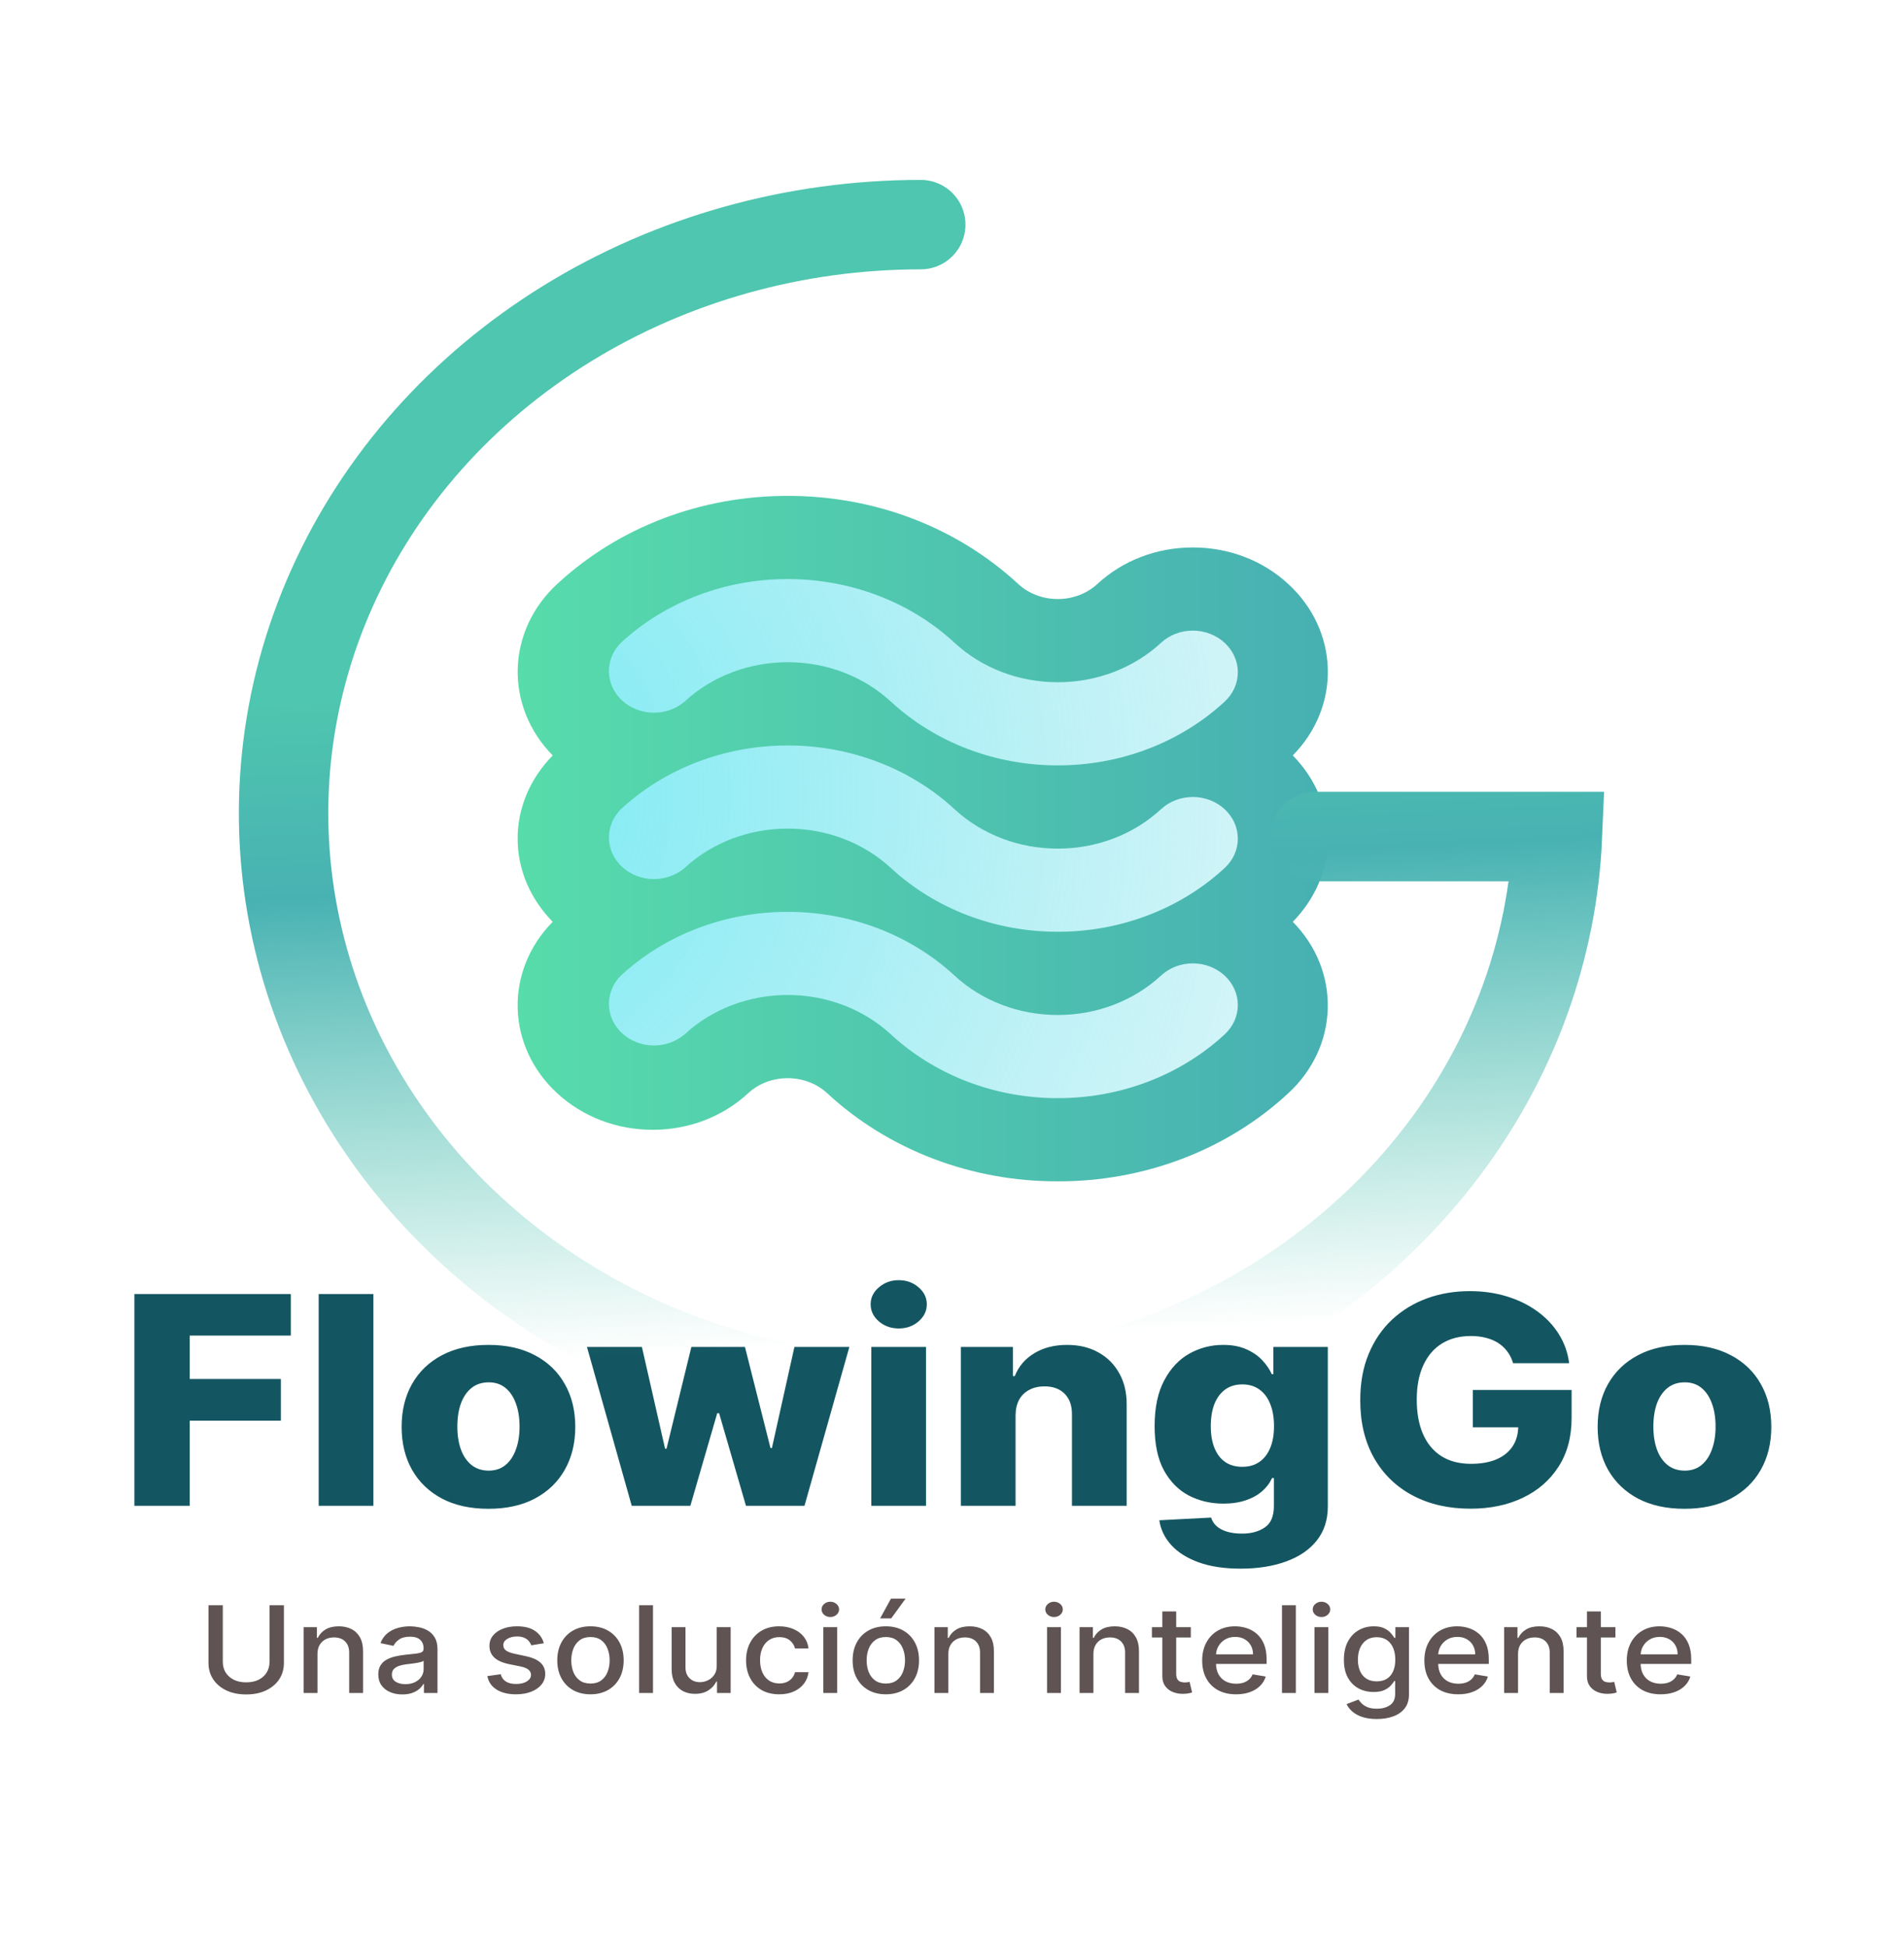 <svg width="809" height="827" viewBox="0 0 809 827" fill="none" xmlns="http://www.w3.org/2000/svg">
<path d="M57.095 639.688V549.727H123.558V567.386H80.628V585.834H119.327V603.537H80.628V639.688H57.095ZM158.655 549.727V639.688H135.407V549.727H158.655ZM207.54 640.962C199.871 640.962 193.278 639.513 187.763 636.613C182.28 633.685 178.048 629.614 175.069 624.401C172.122 619.16 170.648 613.083 170.648 606.172C170.648 599.232 172.122 593.155 175.069 587.942C178.048 582.701 182.28 578.63 187.763 575.732C193.278 572.804 199.871 571.339 207.54 571.339C215.209 571.339 221.786 572.804 227.27 575.732C232.785 578.63 237.016 582.701 239.963 587.942C242.943 593.155 244.433 599.232 244.433 606.172C244.433 613.083 242.943 619.16 239.963 624.401C237.016 629.614 232.785 633.685 227.27 636.613C221.786 639.513 215.209 640.962 207.54 640.962ZM207.683 624.753C210.472 624.753 212.832 623.963 214.766 622.381C216.699 620.8 218.174 618.603 219.187 615.792C220.234 612.98 220.756 609.731 220.756 606.041C220.756 602.293 220.234 599.013 219.187 596.202C218.174 593.39 216.699 591.194 214.766 589.612C212.832 588.031 210.472 587.241 207.683 587.241C204.799 587.241 202.357 588.031 200.36 589.612C198.396 591.194 196.891 593.39 195.845 596.202C194.831 599.013 194.323 602.293 194.323 606.041C194.323 609.731 194.831 612.98 195.845 615.792C196.891 618.603 198.396 620.8 200.36 622.381C202.357 623.963 204.799 624.753 207.683 624.753ZM268.418 639.688L249.4 572.217H272.744L282.584 615.44H283.202L293.757 572.217H316.529L327.368 615.133H327.987L337.542 572.217H360.885L341.821 639.688H316.958L305.548 600.374H304.739L293.328 639.688H268.418ZM370.216 639.688V572.217H393.463V639.688H370.216ZM381.863 564.355C378.599 564.355 375.793 563.358 373.448 561.367C371.103 559.347 369.931 556.916 369.931 554.076C369.931 551.264 371.103 548.863 373.448 546.871C375.793 544.852 378.599 543.841 381.863 543.841C385.159 543.841 387.964 544.852 390.278 546.871C392.623 548.863 393.796 551.264 393.796 554.076C393.796 556.916 392.623 559.347 390.278 561.367C387.964 563.358 385.159 564.355 381.863 564.355ZM431.509 601.208V639.688H408.26V572.217H430.367V584.604H431.176C432.792 580.474 435.55 577.239 439.448 574.898C443.345 572.524 447.989 571.339 453.377 571.339C458.512 571.339 462.964 572.408 466.738 574.546C470.54 576.654 473.487 579.612 475.579 583.418C477.702 587.197 478.748 591.618 478.718 596.684V639.688H455.469V600.9C455.501 597.152 454.471 594.224 452.378 592.116C450.318 590.008 447.452 588.953 443.774 588.953C441.333 588.953 439.178 589.451 437.308 590.446C435.47 591.413 434.045 592.804 433.029 594.62C432.048 596.435 431.539 598.631 431.509 601.208ZM527.15 666.396C520.21 666.396 514.266 665.502 509.322 663.715C504.378 661.929 500.496 659.485 497.675 656.38C494.854 653.275 493.157 649.762 492.587 645.838L514.599 644.696C515.012 646.073 515.771 647.272 516.88 648.297C518.022 649.322 519.497 650.114 521.302 650.669C523.14 651.225 525.295 651.505 527.768 651.505C531.666 651.505 534.883 650.626 537.419 648.868C539.985 647.142 541.271 644.109 541.271 639.776V627.916H540.462C539.542 629.996 538.148 631.855 536.279 633.494C534.409 635.134 532.079 636.422 529.289 637.361C526.533 638.297 523.362 638.766 519.782 638.766C514.457 638.766 509.576 637.624 505.139 635.339C500.733 633.026 497.198 629.453 494.536 624.622C491.906 619.761 490.591 613.509 490.591 605.864C490.591 597.988 491.954 591.501 494.68 586.405C497.405 581.28 500.97 577.488 505.376 575.028C509.813 572.569 514.583 571.339 519.686 571.339C523.52 571.339 526.802 571.954 529.528 573.183C532.284 574.385 534.55 575.937 536.325 577.84C538.1 579.743 539.448 581.72 540.366 583.77H541.032V572.217H564.185V639.951C564.185 645.663 562.632 650.48 559.526 654.403C556.42 658.327 552.078 661.3 546.5 663.321C540.921 665.371 534.472 666.396 527.15 666.396ZM527.864 623.129C530.685 623.129 533.093 622.439 535.089 621.063C537.086 619.686 538.624 617.711 539.7 615.133C540.779 612.556 541.317 609.467 541.317 605.864C541.317 602.204 540.779 599.056 539.7 596.421C538.654 593.756 537.119 591.706 535.089 590.271C533.093 588.836 530.685 588.119 527.864 588.119C524.98 588.119 522.539 588.851 520.543 590.315C518.546 591.779 517.024 593.844 515.977 596.509C514.964 599.144 514.457 602.263 514.457 605.864C514.457 609.467 514.979 612.556 516.025 615.133C517.071 617.711 518.577 619.686 520.543 621.063C522.539 622.439 524.98 623.129 527.864 623.129ZM642.903 579.114C642.363 577.269 641.571 575.643 640.525 574.238C639.479 572.804 638.196 571.588 636.673 570.591C635.153 569.596 633.409 568.849 631.445 568.352C629.478 567.824 627.325 567.561 624.978 567.561C620.256 567.561 616.167 568.616 612.713 570.724C609.29 572.832 606.643 575.907 604.774 579.948C602.904 583.961 601.969 588.836 601.969 594.576C601.969 600.345 602.871 605.265 604.679 609.335C606.486 613.406 609.1 616.509 612.522 618.647C615.945 620.785 620.098 621.855 624.978 621.855C629.289 621.855 632.934 621.21 635.914 619.921C638.924 618.603 641.206 616.744 642.759 614.343C644.312 611.941 645.089 609.116 645.089 605.864L649.463 606.348H625.787V590.49H667.765V602.395C667.765 610.448 665.912 617.345 662.204 623.084C658.528 628.824 653.456 633.231 646.99 636.306C640.556 639.381 633.156 640.918 624.789 640.918C615.502 640.918 607.341 639.059 600.305 635.339C593.269 631.619 587.785 626.32 583.855 619.437C579.925 612.526 577.961 604.327 577.961 594.839C577.961 587.46 579.148 580.915 581.526 575.205C583.903 569.464 587.215 564.602 591.461 560.621C595.741 556.638 600.685 553.622 606.295 551.572C611.937 549.522 618.005 548.497 624.504 548.497C630.144 548.497 635.39 549.243 640.24 550.738C645.121 552.231 649.432 554.339 653.171 557.062C656.942 559.785 660.001 563.023 662.347 566.771C664.692 570.519 666.149 574.632 666.721 579.114H642.903ZM715.724 640.962C708.053 640.962 701.46 639.513 695.947 636.613C690.463 633.685 686.233 629.614 683.253 624.401C680.306 619.16 678.831 613.083 678.831 606.172C678.831 599.232 680.306 593.155 683.253 587.942C686.233 582.701 690.463 578.63 695.947 575.732C701.46 572.804 708.053 571.339 715.724 571.339C723.393 571.339 729.97 572.804 735.454 575.732C740.967 578.63 745.2 582.701 748.147 587.942C751.127 593.155 752.617 599.232 752.617 606.172C752.617 613.083 751.127 619.16 748.147 624.401C745.2 629.614 740.967 633.685 735.454 636.613C729.97 639.513 723.393 640.962 715.724 640.962ZM715.866 624.753C718.656 624.753 721.016 623.963 722.95 622.381C724.883 620.8 726.358 618.603 727.371 615.792C728.417 612.98 728.94 609.731 728.94 606.041C728.94 602.293 728.417 599.013 727.371 596.202C726.358 593.39 724.883 591.194 722.95 589.612C721.016 588.031 718.656 587.241 715.866 587.241C712.981 587.241 710.541 588.031 708.544 589.612C706.58 591.194 705.075 593.39 704.029 596.202C703.015 599.013 702.506 602.293 702.506 606.041C702.506 609.731 703.015 612.98 704.029 615.792C705.075 618.603 706.58 620.8 708.544 622.381C710.541 623.963 712.981 624.753 715.866 624.753Z" fill="#135661"/>
<path d="M255.284 267.326L313.119 239.335L536.197 267.326V438.663L493.509 478.105L255.284 444.601V267.326Z" fill="url(#paint0_radial_949_75)"/>
<path d="M549.298 320.922C559.206 310.899 564.538 297.725 564.183 284.156C563.825 270.585 557.808 257.667 547.385 248.1C536.56 238.081 522.14 232.567 506.82 232.567C491.501 232.567 477.08 238.081 466.255 248.1C464.045 250.134 461.423 251.744 458.538 252.838C455.652 253.933 452.564 254.49 449.444 254.479C443.076 254.479 437.089 252.2 432.633 248.082C406.508 223.944 371.719 210.655 334.693 210.655C297.666 210.655 262.877 223.944 236.752 248.082C226.34 257.658 220.331 270.577 219.975 284.147C219.62 297.716 224.944 310.89 234.839 320.922C225.315 330.659 219.941 343.046 219.941 356.264C219.941 369.482 225.315 381.851 234.839 391.606C224.931 401.629 219.598 414.801 219.954 428.372C220.312 441.941 226.329 454.861 236.752 464.428C247.577 474.429 261.997 479.96 277.317 479.96C292.636 479.96 307.057 474.447 317.881 464.428C322.357 460.31 328.305 458.031 334.673 458.031C341.042 458.031 347.028 460.31 351.504 464.445C364.344 476.35 379.612 485.785 396.421 492.206C413.233 498.626 431.254 501.906 449.444 501.855C467.636 501.911 485.662 498.632 502.473 492.206C519.284 485.783 534.55 476.341 547.385 464.428C557.799 454.855 563.812 441.94 564.167 428.372C564.523 414.804 559.197 401.632 549.298 391.606C558.822 381.851 564.196 369.482 564.196 356.264C564.196 343.046 558.822 330.659 549.298 320.922ZM520.342 439.441C511.035 448.045 499.981 454.864 487.815 459.51C475.648 464.156 462.608 466.536 449.444 466.513C436.28 466.532 423.241 464.152 411.075 459.506C398.91 454.861 387.855 448.041 378.547 439.441C372.79 434.12 365.953 429.9 358.427 427.025C350.901 424.15 342.836 422.677 334.693 422.689C318.799 422.689 302.925 428.273 290.857 439.441C287.226 442.542 282.435 444.223 277.491 444.133C272.547 444.044 267.832 442.191 264.334 438.96C260.836 435.73 258.826 431.376 258.725 426.808C258.626 422.24 260.442 417.812 263.795 414.454C273.098 405.852 284.148 399.033 296.312 394.387C308.476 389.741 321.511 387.361 334.673 387.382C347.841 387.359 360.883 389.74 373.052 394.385C385.222 399.031 396.28 405.85 405.59 414.454C411.347 419.773 418.184 423.991 425.71 426.863C433.236 429.734 441.303 431.204 449.444 431.189C457.588 431.208 465.653 429.738 473.179 426.866C480.707 423.995 487.544 419.777 493.299 414.454C495.07 412.807 497.177 411.501 499.497 410.609C501.819 409.717 504.307 409.259 506.82 409.259C509.333 409.259 511.822 409.717 514.141 410.609C516.463 411.501 518.569 412.807 520.342 414.454C522.119 416.094 523.53 418.041 524.492 420.185C525.454 422.328 525.949 424.627 525.949 426.948C525.949 429.268 525.454 431.567 524.492 433.71C523.53 435.854 522.119 437.801 520.342 439.441ZM263.795 273.087C273.098 264.479 284.15 257.655 296.318 253.005C308.485 248.356 321.527 245.974 334.693 245.997C360.378 245.997 386.044 255.027 405.59 273.069C411.343 278.395 418.18 282.617 425.706 285.492C433.234 288.367 441.301 289.837 449.444 289.821C457.588 289.841 465.653 288.37 473.179 285.499C480.707 282.627 487.544 278.409 493.299 273.087C495.07 271.44 497.177 270.134 499.497 269.242C501.819 268.349 504.307 267.891 506.82 267.891C509.333 267.891 511.822 268.349 514.141 269.242C516.463 270.134 518.569 271.44 520.342 273.087C522.119 274.727 523.53 276.674 524.492 278.817C525.454 280.961 525.949 283.26 525.949 285.58C525.949 287.9 525.454 290.199 524.492 292.343C523.53 294.486 522.119 296.434 520.342 298.073C511.035 306.677 499.981 313.497 487.815 318.142C475.648 322.788 462.608 325.168 449.444 325.145C436.28 325.165 423.241 322.784 411.075 318.139C398.91 313.493 387.855 306.674 378.547 298.073C372.79 292.753 365.953 288.533 358.427 285.658C350.901 282.783 342.836 281.309 334.693 281.321C318.799 281.321 302.925 286.905 290.857 298.073C287.226 301.175 282.435 302.855 277.491 302.765C272.547 302.677 267.832 300.823 264.334 297.593C260.836 294.363 258.826 290.008 258.725 285.44C258.626 280.873 260.442 276.444 263.795 273.087ZM520.342 368.757C511.035 377.361 499.981 384.18 487.815 388.826C475.648 393.472 462.608 395.852 449.444 395.829C436.28 395.848 423.241 393.468 411.075 388.823C398.91 384.177 387.855 377.358 378.547 368.757C372.79 363.436 365.953 359.217 358.427 356.342C350.901 353.467 342.836 351.993 334.693 352.005C318.799 352.005 302.925 357.589 290.857 368.757C287.226 371.858 282.435 373.539 277.491 373.449C272.547 373.36 267.832 371.507 264.334 368.277C260.836 365.046 258.826 360.692 258.725 356.124C258.626 351.556 260.442 347.128 263.795 343.77C273.098 335.168 284.148 328.349 296.312 323.703C308.476 319.058 321.511 316.677 334.673 316.699C347.841 316.676 360.883 319.056 373.052 323.702C385.222 328.347 396.28 335.166 405.59 343.77C411.347 349.089 418.184 353.307 425.71 356.179C433.236 359.051 441.303 360.521 449.444 360.505C457.588 360.524 465.653 359.054 473.179 356.183C480.707 353.311 487.544 349.093 493.299 343.77C495.07 342.124 497.177 340.818 499.497 339.925C501.819 339.033 504.307 338.575 506.82 338.575C509.333 338.575 511.822 339.033 514.141 339.925C516.463 340.818 518.569 342.124 520.342 343.77C522.119 345.41 523.53 347.358 524.492 349.501C525.454 351.645 525.949 353.944 525.949 356.264C525.949 358.584 525.454 360.883 524.492 363.026C523.53 365.17 522.119 367.117 520.342 368.757Z" fill="url(#paint1_linear_949_75)"/>
<path d="M391.219 95.423C337.674 95.423 285.33 110.088 240.81 137.563C196.289 165.038 161.588 204.091 141.097 249.779C120.606 295.469 115.245 345.744 125.691 394.247C136.138 442.752 161.922 487.304 199.785 522.275C237.647 557.244 285.885 581.058 338.403 590.706C390.919 600.354 445.353 595.403 494.823 576.477C544.29 557.552 586.573 525.504 616.322 484.383C631.714 463.108 643.392 439.899 651.08 415.601C653.697 407.331 655.85 398.934 657.531 390.445C659.819 378.899 661.228 367.181 661.735 355.377H558.774" stroke="url(#paint2_linear_949_75)" stroke-width="38" stroke-linecap="round"/>
<path d="M114.522 681.938H120.628V706.451C120.628 709.059 119.965 711.37 118.639 713.385C117.312 715.385 115.448 716.963 113.045 718.115C110.642 719.255 107.826 719.826 104.595 719.826C101.379 719.826 98.569 719.255 96.166 718.115C93.763 716.963 91.898 715.385 90.572 713.385C89.246 711.37 88.583 709.059 88.583 706.451V681.938H94.669V705.995C94.669 707.682 95.069 709.181 95.87 710.49C96.684 711.801 97.833 712.832 99.317 713.584C100.801 714.325 102.56 714.694 104.595 714.694C106.644 714.694 108.41 714.325 109.894 713.584C111.39 712.832 112.533 711.801 113.321 710.49C114.122 709.181 114.522 707.682 114.522 705.995V681.938ZM134.893 702.611V719.207H129.003V691.255H134.656V695.804H135.03C135.726 694.325 136.816 693.136 138.3 692.238C139.797 691.34 141.681 690.891 143.953 690.891C146.014 690.891 147.82 691.291 149.369 692.093C150.918 692.881 152.12 694.058 152.973 695.622C153.827 697.188 154.253 699.123 154.253 701.429V719.207H148.364V702.082C148.364 700.057 147.793 698.474 146.651 697.332C145.509 696.18 143.939 695.604 141.944 695.604C140.578 695.604 139.363 695.878 138.3 696.424C137.249 696.968 136.416 697.771 135.799 698.826C135.195 699.868 134.893 701.13 134.893 702.611ZM170.956 719.826C169.038 719.826 167.305 719.499 165.756 718.843C164.206 718.175 162.979 717.212 162.073 715.951C161.18 714.689 160.733 713.141 160.733 711.31C160.733 709.732 161.062 708.433 161.718 707.416C162.375 706.396 163.261 705.588 164.377 704.995C165.493 704.401 166.741 703.952 168.119 703.648C169.498 703.344 170.903 703.114 172.334 702.957C174.146 702.763 175.617 702.606 176.746 702.484C177.875 702.349 178.696 702.137 179.208 701.846C179.72 701.556 179.976 701.082 179.976 700.427V700.299C179.976 698.711 179.49 697.479 178.519 696.606C177.56 695.731 176.129 695.295 174.225 695.295C172.242 695.295 170.68 695.701 169.537 696.514C168.408 697.315 167.627 698.207 167.194 699.19L161.659 698.025C162.316 696.327 163.274 694.956 164.535 693.911C165.808 692.856 167.272 692.093 168.927 691.619C170.581 691.134 172.321 690.891 174.146 690.891C175.354 690.891 176.634 691.024 177.987 691.291C179.353 691.547 180.626 692.019 181.808 692.712C183.003 693.402 183.981 694.392 184.743 695.677C185.504 696.951 185.885 698.607 185.885 700.646V719.207H180.134V715.385H179.897C179.517 716.09 178.945 716.781 178.184 717.46C177.422 718.14 176.444 718.704 175.249 719.153C174.054 719.601 172.623 719.826 170.956 719.826ZM172.236 715.459C173.864 715.459 175.256 715.161 176.411 714.567C177.58 713.973 178.466 713.196 179.07 712.238C179.687 711.268 179.996 710.231 179.996 709.126V705.523C179.786 705.717 179.379 705.899 178.775 706.069C178.184 706.226 177.508 706.366 176.746 706.486C175.985 706.596 175.243 706.7 174.521 706.797C173.798 706.882 173.194 706.954 172.708 707.014C171.566 707.149 170.522 707.373 169.577 707.688C168.644 708.004 167.896 708.458 167.332 709.054C166.78 709.635 166.504 710.411 166.504 711.383C166.504 712.729 167.043 713.749 168.119 714.44C169.196 715.118 170.568 715.459 172.236 715.459ZM231.077 698.08L225.74 698.953C225.516 698.322 225.162 697.721 224.676 697.15C224.204 696.581 223.559 696.113 222.747 695.749C221.932 695.387 220.914 695.205 219.692 695.205C218.024 695.205 216.634 695.549 215.517 696.242C214.4 696.921 213.844 697.801 213.844 698.88C213.844 699.814 214.217 700.566 214.966 701.137C215.714 701.706 216.923 702.174 218.591 702.538L223.395 703.556C226.18 704.152 228.255 705.067 229.62 706.306C230.986 707.543 231.668 709.149 231.668 711.128C231.668 712.802 231.143 714.293 230.093 715.604C229.054 716.903 227.604 717.921 225.74 718.661C223.888 719.402 221.741 719.771 219.298 719.771C215.911 719.771 213.148 719.105 211.007 717.769C208.867 716.422 207.553 714.512 207.068 712.036L212.759 711.236C213.115 712.607 213.844 713.645 214.945 714.348C216.049 715.041 217.487 715.385 219.26 715.385C221.19 715.385 222.733 715.016 223.888 714.275C225.043 713.523 225.621 712.607 225.621 711.528C225.621 710.655 225.267 709.919 224.558 709.326C223.862 708.732 222.792 708.283 221.347 707.979L216.227 706.942C213.404 706.348 211.315 705.401 209.963 704.102C208.624 702.805 207.955 701.162 207.955 699.172C207.955 697.522 208.452 696.078 209.451 694.841C210.449 693.602 211.828 692.637 213.587 691.946C215.347 691.243 217.363 690.891 219.633 690.891C222.903 690.891 225.478 691.547 227.354 692.856C229.232 694.155 230.473 695.896 231.077 698.08ZM250.886 719.771C248.049 719.771 245.574 719.17 243.461 717.97C241.346 716.769 239.705 715.088 238.536 712.929C237.368 710.769 236.784 708.246 236.784 705.359C236.784 702.459 237.368 699.923 238.536 697.751C239.705 695.58 241.346 693.894 243.461 692.692C245.574 691.492 248.049 690.891 250.886 690.891C253.722 690.891 256.197 691.492 258.312 692.692C260.425 693.894 262.066 695.58 263.235 697.751C264.403 699.923 264.989 702.459 264.989 705.359C264.989 708.246 264.403 710.769 263.235 712.929C262.066 715.088 260.425 716.769 258.312 717.97C256.197 719.17 253.722 719.771 250.886 719.771ZM250.907 715.203C252.745 715.203 254.267 714.754 255.476 713.857C256.682 712.959 257.576 711.764 258.153 710.273C258.744 708.78 259.041 707.136 259.041 705.341C259.041 703.556 258.744 701.92 258.153 700.427C257.576 698.923 256.682 697.716 255.476 696.806C254.267 695.896 252.745 695.44 250.907 695.44C249.053 695.44 247.518 695.896 246.297 696.806C245.089 697.716 244.19 698.923 243.599 700.427C243.021 701.92 242.732 703.556 242.732 705.341C242.732 707.136 243.021 708.78 243.599 710.273C244.19 711.764 245.089 712.959 246.297 713.857C247.518 714.754 249.053 715.203 250.907 715.203ZM277.451 681.938V719.207H271.562V681.938H277.451ZM304.538 707.615V691.255H310.446V719.207H304.656V714.367H304.341C303.645 715.859 302.528 717.103 300.992 718.098C299.47 719.08 297.572 719.571 295.3 719.571C293.357 719.571 291.636 719.177 290.14 718.389C288.656 717.587 287.488 716.405 286.635 714.839C285.793 713.275 285.374 711.34 285.374 709.034V691.255H291.263V708.38C291.263 710.283 291.833 711.801 292.977 712.929C294.118 714.058 295.602 714.622 297.427 714.622C298.53 714.622 299.626 714.367 300.717 713.857C301.82 713.348 302.732 712.577 303.453 711.545C304.19 710.515 304.551 709.204 304.538 707.615ZM331.103 719.771C328.175 719.771 325.652 719.16 323.539 717.933C321.439 716.696 319.823 714.991 318.694 712.819C317.564 710.648 317 708.161 317 705.359C317 702.519 317.577 700.015 318.733 697.843C319.888 695.659 321.517 693.954 323.617 692.729C325.719 691.505 328.194 690.891 331.043 690.891C333.34 690.891 335.389 691.285 337.188 692.074C338.986 692.851 340.438 693.943 341.541 695.35C342.656 696.756 343.32 698.402 343.53 700.282H337.799C337.483 698.971 336.762 697.843 335.632 696.896C334.517 695.951 333.019 695.477 331.141 695.477C329.5 695.477 328.062 695.878 326.828 696.679C325.606 697.467 324.656 698.594 323.973 700.063C323.29 701.519 322.948 703.242 322.948 705.231C322.948 707.269 323.282 709.029 323.952 710.508C324.621 711.989 325.568 713.136 326.788 713.948C328.024 714.761 329.473 715.168 331.141 715.168C332.258 715.168 333.268 714.979 334.174 714.604C335.094 714.215 335.861 713.662 336.479 712.947C337.11 712.231 337.55 711.37 337.799 710.363H343.53C343.32 712.171 342.683 713.784 341.62 715.203C340.556 716.624 339.132 717.739 337.345 718.552C335.572 719.365 333.492 719.771 331.103 719.771ZM349.828 719.207V691.255H355.717V719.207H349.828ZM352.802 686.942C351.777 686.942 350.897 686.627 350.163 685.997C349.44 685.353 349.079 684.588 349.079 683.703C349.079 682.805 349.44 682.04 350.163 681.409C350.897 680.768 351.777 680.446 352.802 680.446C353.826 680.446 354.7 680.768 355.421 681.409C356.157 682.04 356.524 682.805 356.524 683.703C356.524 684.588 356.157 685.353 355.421 685.997C354.7 686.627 353.826 686.942 352.802 686.942ZM376.382 719.771C373.546 719.771 371.071 719.17 368.957 717.97C366.844 716.769 365.201 715.088 364.033 712.929C362.864 710.769 362.281 708.246 362.281 705.359C362.281 702.459 362.864 699.923 364.033 697.751C365.201 695.58 366.844 693.894 368.957 692.692C371.071 691.492 373.546 690.891 376.382 690.891C379.218 690.891 381.693 691.492 383.808 692.692C385.922 693.894 387.563 695.58 388.731 697.751C389.9 699.923 390.485 702.459 390.485 705.359C390.485 708.246 389.9 710.769 388.731 712.929C387.563 715.088 385.922 716.769 383.808 717.97C381.693 719.17 379.218 719.771 376.382 719.771ZM376.403 715.203C378.241 715.203 379.763 714.754 380.972 713.857C382.181 712.959 383.072 711.764 383.65 710.273C384.241 708.78 384.537 707.136 384.537 705.341C384.537 703.556 384.241 701.92 383.65 700.427C383.072 698.923 382.181 697.716 380.972 696.806C379.763 695.896 378.241 695.44 376.403 695.44C374.552 695.44 373.014 695.896 371.794 696.806C370.585 697.716 369.686 698.923 369.095 700.427C368.518 701.92 368.229 703.556 368.229 705.341C368.229 707.136 368.518 708.78 369.095 710.273C369.686 711.764 370.585 712.959 371.794 713.857C373.014 714.754 374.552 715.203 376.403 715.203ZM373.961 687.525L378.568 679.135H384.772L378.667 687.525H373.961ZM402.947 702.611V719.207H397.058V691.255H402.712V695.804H403.085C403.781 694.325 404.871 693.136 406.355 692.238C407.851 691.34 409.736 690.891 412.007 690.891C414.068 690.891 415.874 691.291 417.423 692.093C418.974 692.881 420.175 694.058 421.028 695.622C421.881 697.188 422.307 699.123 422.307 701.429V719.207H416.419V702.082C416.419 700.057 415.849 698.474 414.705 697.332C413.563 696.18 411.995 695.604 409.998 695.604C408.633 695.604 407.418 695.878 406.355 696.424C405.305 696.968 404.471 697.771 403.854 698.826C403.249 699.868 402.947 701.13 402.947 702.611ZM444.885 719.207V691.255H450.774V719.207H444.885ZM447.859 686.942C446.834 686.942 445.954 686.627 445.22 685.997C444.497 685.353 444.137 684.588 444.137 683.703C444.137 682.805 444.497 682.04 445.22 681.409C445.954 680.768 446.834 680.446 447.859 680.446C448.882 680.446 449.756 680.768 450.479 681.409C451.213 682.04 451.581 682.805 451.581 683.703C451.581 684.588 451.213 685.353 450.479 685.997C449.756 686.627 448.882 686.942 447.859 686.942ZM464.586 702.611V719.207H458.697V691.255H464.349V695.804H464.724C465.42 694.325 466.51 693.136 467.992 692.238C469.49 691.34 471.373 690.891 473.646 690.891C475.707 690.891 477.513 691.291 479.062 692.093C480.611 692.881 481.812 694.058 482.667 695.622C483.52 697.188 483.946 699.123 483.946 701.429V719.207H478.058V702.082C478.058 700.057 477.486 698.474 476.344 697.332C475.202 696.18 473.632 695.604 471.637 695.604C470.272 695.604 469.055 695.878 467.992 696.424C466.942 696.968 466.108 697.771 465.491 698.826C464.888 699.868 464.586 701.13 464.586 702.611ZM505.965 691.255V695.622H489.441V691.255H505.965ZM493.872 684.558H499.761V710.999C499.761 712.056 499.933 712.849 500.274 713.385C500.616 713.906 501.056 714.263 501.593 714.457C502.146 714.639 502.743 714.731 503.385 714.731C503.86 714.731 504.273 714.7 504.627 714.639C504.982 714.579 505.258 714.53 505.455 714.495L506.518 718.988C506.176 719.11 505.69 719.232 505.061 719.352C504.43 719.487 503.642 719.559 502.697 719.571C501.148 719.596 499.704 719.342 498.363 718.806C497.024 718.273 495.942 717.447 495.114 716.332C494.287 715.215 493.872 713.814 493.872 712.128V684.558ZM525.194 719.771C522.214 719.771 519.646 719.183 517.494 718.006C515.352 716.816 513.698 715.148 512.529 713.001C511.374 710.842 510.796 708.313 510.796 705.413C510.796 702.551 511.374 700.027 512.529 697.843C513.698 695.659 515.327 693.954 517.414 692.729C519.516 691.505 521.971 690.891 524.781 690.891C526.487 690.891 528.141 691.151 529.744 691.674C531.346 692.196 532.783 693.014 534.057 694.13C535.33 695.247 536.336 696.696 537.071 698.479C537.805 700.252 538.174 702.404 538.174 704.94V706.87H514.126V702.793H532.402C532.402 701.361 532.089 700.093 531.457 698.99C530.826 697.873 529.941 696.993 528.799 696.35C527.669 695.707 526.343 695.387 524.819 695.387C523.165 695.387 521.721 695.762 520.487 696.514C519.265 697.255 518.32 698.225 517.651 699.426C516.995 700.616 516.666 701.907 516.666 703.302V706.486C516.666 708.356 517.02 709.944 517.729 711.255C518.452 712.565 519.456 713.567 520.743 714.258C522.031 714.936 523.534 715.277 525.253 715.277C526.37 715.277 527.388 715.131 528.306 714.839C529.226 714.537 530.019 714.088 530.689 713.493C531.36 712.899 531.871 712.165 532.226 711.291L537.799 712.219C537.354 713.736 536.552 715.063 535.397 716.205C534.254 717.332 532.817 718.212 531.083 718.843C529.363 719.462 527.401 719.771 525.194 719.771ZM550.596 681.938V719.207H544.707V681.938H550.596ZM558.52 719.207V691.255H564.408V719.207H558.52ZM561.494 686.942C560.469 686.942 559.589 686.627 558.854 685.997C558.132 685.353 557.772 684.588 557.772 683.703C557.772 682.805 558.132 682.04 558.854 681.409C559.589 680.768 560.469 680.446 561.494 680.446C562.517 680.446 563.391 680.768 564.114 681.409C564.848 682.04 565.215 682.805 565.215 683.703C565.215 684.588 564.848 685.353 564.114 685.997C563.391 686.627 562.517 686.942 561.494 686.942ZM585.016 730.271C582.612 730.271 580.544 729.981 578.812 729.398C577.09 728.817 575.687 728.046 574.596 727.087C573.506 726.129 572.692 725.079 572.154 723.94L577.217 722.01C577.57 722.544 578.043 723.107 578.634 723.703C579.238 724.309 580.051 724.825 581.076 725.249C582.113 725.673 583.446 725.885 585.075 725.885C587.307 725.885 589.151 725.383 590.608 724.376C592.065 723.381 592.794 721.791 592.794 719.608V714.111H592.421C592.065 714.707 591.555 715.367 590.885 716.096C590.228 716.824 589.323 717.454 588.166 717.988C587.011 718.522 585.507 718.789 583.656 718.789C581.267 718.789 579.114 718.273 577.196 717.242C575.293 716.198 573.782 714.664 572.667 712.637C571.563 710.6 571.012 708.094 571.012 705.122C571.012 702.15 571.556 699.601 572.646 697.479C573.749 695.355 575.26 693.729 577.176 692.602C579.093 691.462 581.267 690.891 583.696 690.891C585.572 690.891 587.089 691.183 588.246 691.764C589.401 692.335 590.3 693.001 590.943 693.766C591.601 694.532 592.106 695.205 592.46 695.786H592.894V691.255H598.664V719.826C598.664 722.229 598.061 724.199 596.853 725.74C595.644 727.281 594.011 728.421 591.949 729.161C589.9 729.902 587.588 730.271 585.016 730.271ZM584.957 714.275C586.649 714.275 588.082 713.911 589.25 713.183C590.432 712.443 591.325 711.388 591.928 710.017C592.546 708.635 592.853 706.979 592.853 705.049C592.853 703.169 592.551 701.513 591.949 700.08C591.344 698.649 590.457 697.534 589.289 696.733C588.12 695.921 586.676 695.514 584.957 695.514C583.184 695.514 581.707 695.938 580.525 696.786C579.343 697.624 578.45 698.766 577.846 700.209C577.255 701.653 576.96 703.266 576.96 705.049C576.96 706.882 577.263 708.488 577.865 709.872C578.469 711.255 579.362 712.335 580.544 713.111C581.74 713.887 583.211 714.275 584.957 714.275ZM619.6 719.771C616.62 719.771 614.054 719.183 611.9 718.006C609.76 716.816 608.106 715.148 606.937 713.001C605.78 710.842 605.203 708.313 605.203 705.413C605.203 702.551 605.78 700.027 606.937 697.843C608.106 695.659 609.733 693.954 611.822 692.729C613.922 691.505 616.378 690.891 619.187 690.891C620.895 690.891 622.549 691.151 624.15 691.674C625.753 692.196 627.191 693.014 628.465 694.13C629.739 695.247 630.743 696.696 631.477 698.479C632.213 700.252 632.581 702.404 632.581 704.94V706.87H608.532V702.793H626.81C626.81 701.361 626.495 700.093 625.864 698.99C625.234 697.873 624.347 696.993 623.205 696.35C622.077 695.707 620.75 695.387 619.227 695.387C617.573 695.387 616.129 695.762 614.893 696.514C613.673 697.255 612.727 698.225 612.057 699.426C611.401 700.616 611.072 701.907 611.072 703.302V706.486C611.072 708.356 611.428 709.944 612.136 711.255C612.859 712.565 613.863 713.567 615.15 714.258C616.437 714.936 617.94 715.277 619.659 715.277C620.776 715.277 621.794 715.131 622.714 714.839C623.632 714.537 624.427 714.088 625.097 713.493C625.766 712.899 626.279 712.165 626.633 711.291L632.206 712.219C631.76 713.736 630.959 715.063 629.804 716.205C628.662 717.332 627.224 718.212 625.491 718.843C623.77 719.462 621.807 719.771 619.6 719.771ZM645.004 702.611V719.207H639.114V691.255H644.767V695.804H645.142C645.838 694.325 646.926 693.136 648.411 692.238C649.908 691.34 651.792 690.891 654.064 690.891C656.126 690.891 657.931 691.291 659.48 692.093C661.029 692.881 662.23 694.058 663.085 695.622C663.938 697.188 664.365 699.123 664.365 701.429V719.207H658.476V702.082C658.476 700.057 657.904 698.474 656.763 697.332C655.619 696.18 654.051 695.604 652.054 695.604C650.688 695.604 649.474 695.878 648.411 696.424C647.361 696.968 646.527 697.771 645.909 698.826C645.307 699.868 645.004 701.13 645.004 702.611ZM686.384 691.255V695.622H669.859V691.255H686.384ZM674.291 684.558H680.18V710.999C680.18 712.056 680.352 712.849 680.692 713.385C681.034 713.906 681.474 714.263 682.012 714.457C682.564 714.639 683.161 714.731 683.804 714.731C684.276 714.731 684.691 714.7 685.045 714.639C685.399 714.579 685.676 714.53 685.873 714.495L686.937 718.988C686.594 719.11 686.108 719.232 685.479 719.352C684.848 719.487 684.06 719.559 683.115 719.571C681.566 719.596 680.122 719.342 678.781 718.806C677.443 718.273 676.36 717.447 675.532 716.332C674.706 715.215 674.291 713.814 674.291 712.128V684.558ZM705.612 719.771C702.633 719.771 700.064 719.183 697.911 718.006C695.771 716.816 694.116 715.148 692.948 713.001C691.792 710.842 691.215 708.313 691.215 705.413C691.215 702.551 691.792 700.027 692.948 697.843C694.116 695.659 695.746 693.954 697.832 692.729C699.934 691.505 702.39 690.891 705.199 690.891C706.905 690.891 708.56 691.151 710.162 691.674C711.765 692.196 713.201 693.014 714.475 694.13C715.749 695.247 716.755 696.696 717.489 698.479C718.224 700.252 718.593 702.404 718.593 704.94V706.87H694.543V702.793H712.821C712.821 701.361 712.507 700.093 711.876 698.99C711.245 697.873 710.359 696.993 709.217 696.35C708.087 695.707 706.762 695.387 705.238 695.387C703.583 695.387 702.139 695.762 700.906 696.514C699.684 697.255 698.739 698.225 698.069 699.426C697.413 700.616 697.084 701.907 697.084 703.302V706.486C697.084 708.356 697.438 709.944 698.148 711.255C698.871 712.565 699.875 713.567 701.162 714.258C702.449 714.936 703.952 715.277 705.672 715.277C706.789 715.277 707.806 715.131 708.724 714.839C709.644 714.537 710.438 714.088 711.107 713.493C711.776 712.899 712.289 712.165 712.645 711.291L718.218 712.219C717.772 713.736 716.971 715.063 715.816 716.205C714.672 717.332 713.236 718.212 711.501 718.843C709.782 719.462 707.819 719.771 705.612 719.771Z" fill="#5F5353"/>
<defs>
<radialGradient id="paint0_radial_949_75" cx="0" cy="0" r="1" gradientUnits="userSpaceOnUse" gradientTransform="translate(181.843 335.182) rotate(0.672) scale(578.388 580.932)">
<stop stop-color="#74EBF5"/>
<stop offset="1" stop-color="#94DFE6" stop-opacity="0"/>
</radialGradient>
<linearGradient id="paint1_linear_949_75" x1="164.401" y1="322.459" x2="607.343" y2="322.459" gradientUnits="userSpaceOnUse">
<stop stop-color="#5AE3AA"/>
<stop offset="1" stop-color="#45AAB3"/>
</linearGradient>
<linearGradient id="paint2_linear_949_75" x1="337.567" y1="183.854" x2="355.88" y2="572.027" gradientUnits="userSpaceOnUse">
<stop offset="0.266" stop-color="#4FC6AF"/>
<stop offset="0.484" stop-color="#48B2B2"/>
<stop offset="1" stop-color="#4FC6AF" stop-opacity="0"/>
</linearGradient>
</defs>
</svg>
